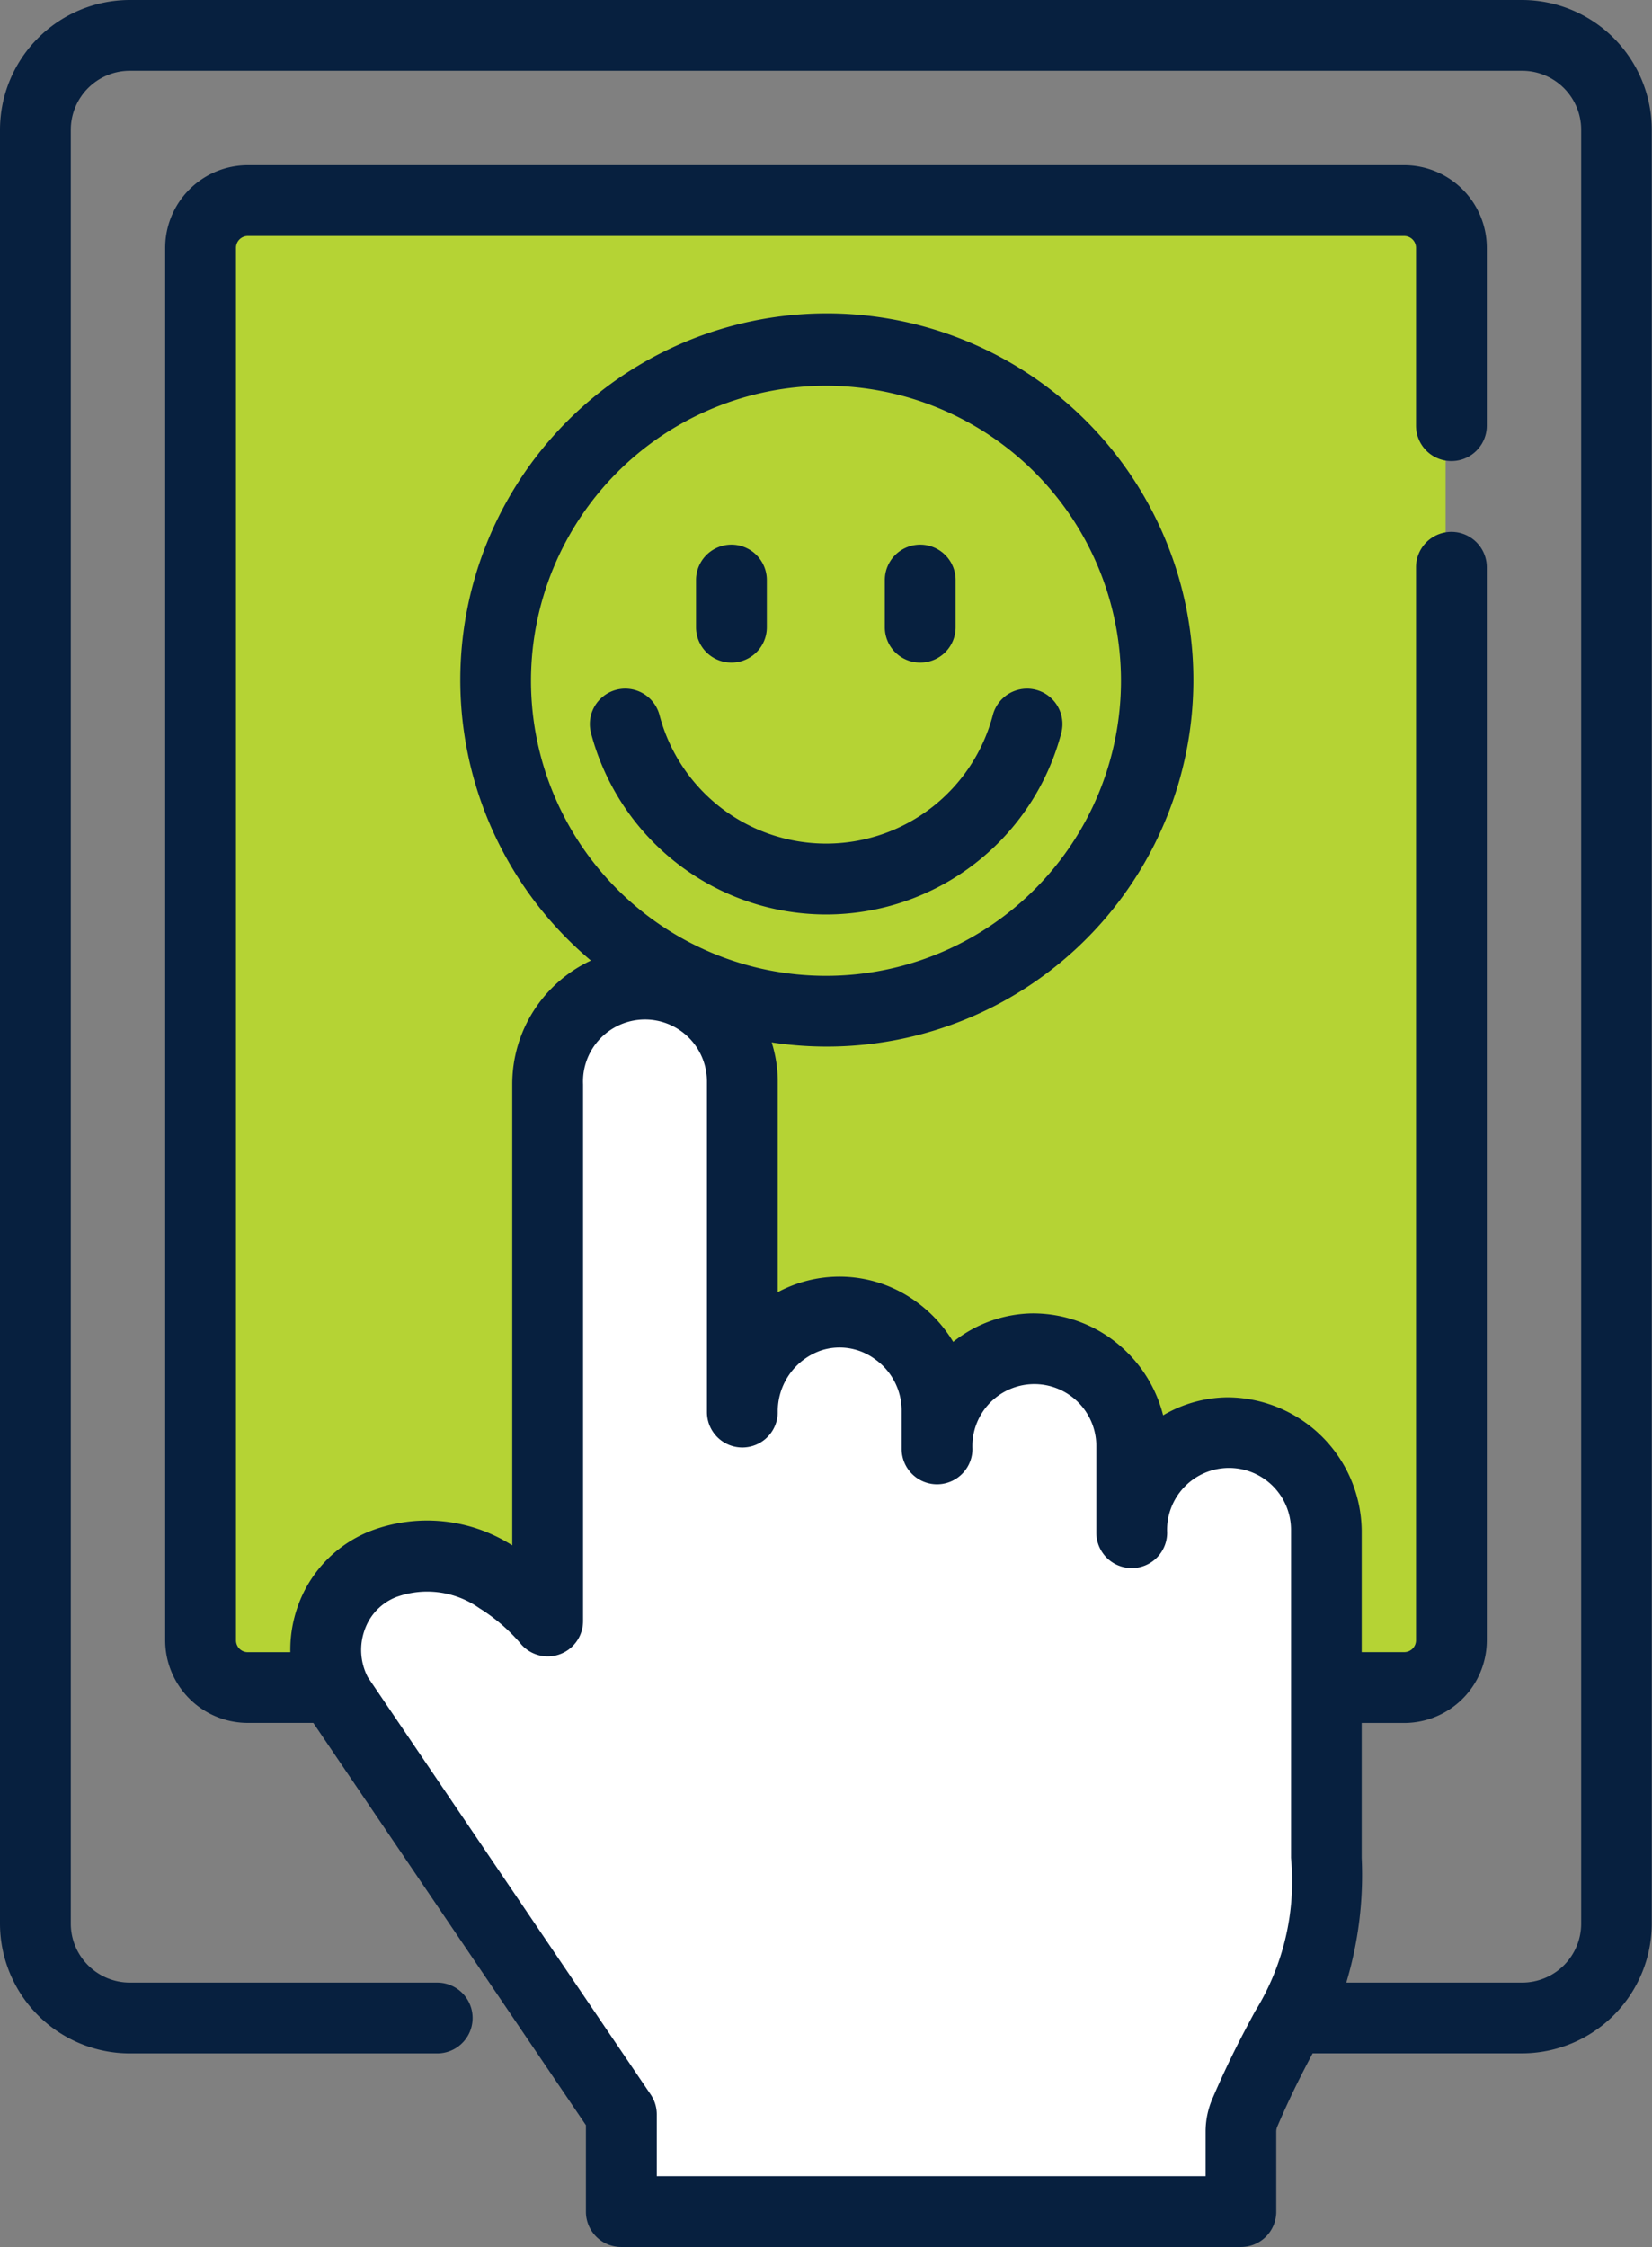 <svg xmlns="http://www.w3.org/2000/svg" width="51.471" height="70" viewBox="0 0 51.471 70">
  <rect x="0" y="0" width="51.471" height="70" fill="#808080" stroke="none"/>
  <g id="Group_4592" data-name="Group 4592" transform="translate(-268.223 -3274.459)">
    <g id="Group_2893" data-name="Group 2893" transform="translate(268.223 3274.459)">
      <g id="Group_2895" data-name="Group 2895">
        <rect id="Rectangle_2317" data-name="Rectangle 2317" width="38.818" height="46.455" transform="translate(6.222 6.072)" fill="#b5d334"/>
        <g id="Group_2894" data-name="Group 2894">
          <path id="Path_4243" data-name="Path 4243" d="M106.023,101.132,97.962,88.92s-1.82-2.835.679-4.447,5.211,1.218,5.211,1.218V70.179s-.193-4.075,3.194-3.981,2.965,3.981,2.965,3.981v9.209s.624-3.449,3.452-2.958,2.474,4.113,2.474,4.113.856-3.525,3.678-3.07,2.561,3.182,2.608,5.495-.2-3.911,3.841-2.814c-.075-.172,2.222.4,2.339,3.478s0,10.428,0,10.428a17.451,17.451,0,0,1-2.782,7.073c.085.109,0,3.24,0,3.24h-19.6Z" transform="translate(-86.935 -35.526)" fill="#fff"/>
          <path id="Path_4239" data-name="Path 4239" d="M128.426,18H85.044A4.049,4.049,0,0,0,81,22.044V77.926a4.049,4.049,0,0,0,4.044,4.044h9.578a1.1,1.1,0,0,0,0-2.206H85.044a1.84,1.84,0,0,1-1.838-1.838V22.044a1.84,1.84,0,0,1,1.838-1.838h43.382a1.84,1.84,0,0,1,1.838,1.838V77.926a1.84,1.84,0,0,1-1.838,1.838h-5.48a11.643,11.643,0,0,0,.48-3.882V71.676h1.324a2.577,2.577,0,0,0,2.574-2.574V35.673a1.1,1.1,0,1,0-2.206,0V69.1a.368.368,0,0,1-.368.368h-1.324V65.678a4.2,4.2,0,0,0-4.142-4.146h-.065a4.028,4.028,0,0,0-1.98.559,4.213,4.213,0,0,0-1.138-1.979,4.157,4.157,0,0,0-2.966-1.195,4.048,4.048,0,0,0-2.436.886,4.237,4.237,0,0,0-1.12-1.227,4.056,4.056,0,0,0-3.647-.615,4.1,4.1,0,0,0-.7.294V51.7a4.053,4.053,0,0,0-.189-1.226,11.42,11.42,0,1,0-5.632-2.55,4.25,4.25,0,0,0-2.451,3.849V66.142A4.944,4.944,0,0,0,92.53,65.7a3.922,3.922,0,0,0-2.247,2.329,4.046,4.046,0,0,0-.237,1.441H88.721a.368.368,0,0,1-.368-.368V25.721a.368.368,0,0,1,.368-.368H124.75a.368.368,0,0,1,.368.368v5.54a1.1,1.1,0,1,0,2.206,0v-5.54a2.576,2.576,0,0,0-2.574-2.574H88.721a2.576,2.576,0,0,0-2.574,2.574V69.1a2.577,2.577,0,0,0,2.574,2.574h2.041l8.493,12.531V86.9a1.1,1.1,0,0,0,1.1,1.1h19.309a1.1,1.1,0,0,0,1.1-1.1V84.4a.392.392,0,0,1,.033-.152c.42-.98.781-1.677,1.1-2.28h6.522a4.049,4.049,0,0,0,4.044-4.044V22.044A4.049,4.049,0,0,0,128.426,18ZM97.544,39.209a9.191,9.191,0,1,1,9.191,9.191,9.191,9.191,0,0,1-9.191-9.191ZM120.1,80.666c-.359.67-.806,1.5-1.326,2.716a2.58,2.58,0,0,0-.211,1.021v1.391h-17.1V83.869a1.1,1.1,0,0,0-.19-.619l-8.812-13a1.838,1.838,0,0,1-.1-1.473,1.693,1.693,0,0,1,.98-1.022,2.818,2.818,0,0,1,2.59.342A5.505,5.505,0,0,1,97.2,69.179a1.1,1.1,0,0,0,1.966-.686V51.778a1.931,1.931,0,1,1,3.86-.074V61.991a1.1,1.1,0,1,0,2.206,0,2.007,2.007,0,0,1,1.362-1.924,1.856,1.856,0,0,1,1.683.287,1.961,1.961,0,0,1,.815,1.565v1.218a1.1,1.1,0,0,0,2.206,0,1.931,1.931,0,1,1,3.86-.074v2.685a1.1,1.1,0,1,0,2.206,0,1.931,1.931,0,1,1,3.86-.071v10.2a7.7,7.7,0,0,1-1.12,4.783Z" transform="translate(-81 -18)" fill="#07203f"/>
        </g>
      </g>
      <g id="user-friendly_1_" data-name="user-friendly (1)" transform="translate(18.373 16.966)">
        <path id="Path_4240" data-name="Path 4240" d="M213.3,170.917a7.579,7.579,0,0,0,7.326-5.651,1.1,1.1,0,1,0-2.133-.56,5.369,5.369,0,0,1-10.385,0,1.1,1.1,0,1,0-2.134.56,7.579,7.579,0,0,0,7.326,5.651Z" transform="translate(-205.933 -159.395)" fill="#07203f"/>
        <path id="Path_4241" data-name="Path 4241" d="M269.6,137.047a1.1,1.1,0,0,0,1.1-1.1v-1.471a1.1,1.1,0,1,0-2.206,0v1.471A1.1,1.1,0,0,0,269.6,137.047Z" transform="translate(-259.299 -133.371)" fill="#07203f"/>
        <path id="Path_4242" data-name="Path 4242" d="M229.6,137.047a1.1,1.1,0,0,0,1.1-1.1v-1.471a1.1,1.1,0,0,0-2.206,0v1.471A1.1,1.1,0,0,0,229.6,137.047Z" transform="translate(-225.181 -133.371)" fill="#07203f"/>
      </g>
    </g>
  </g>
</svg>
